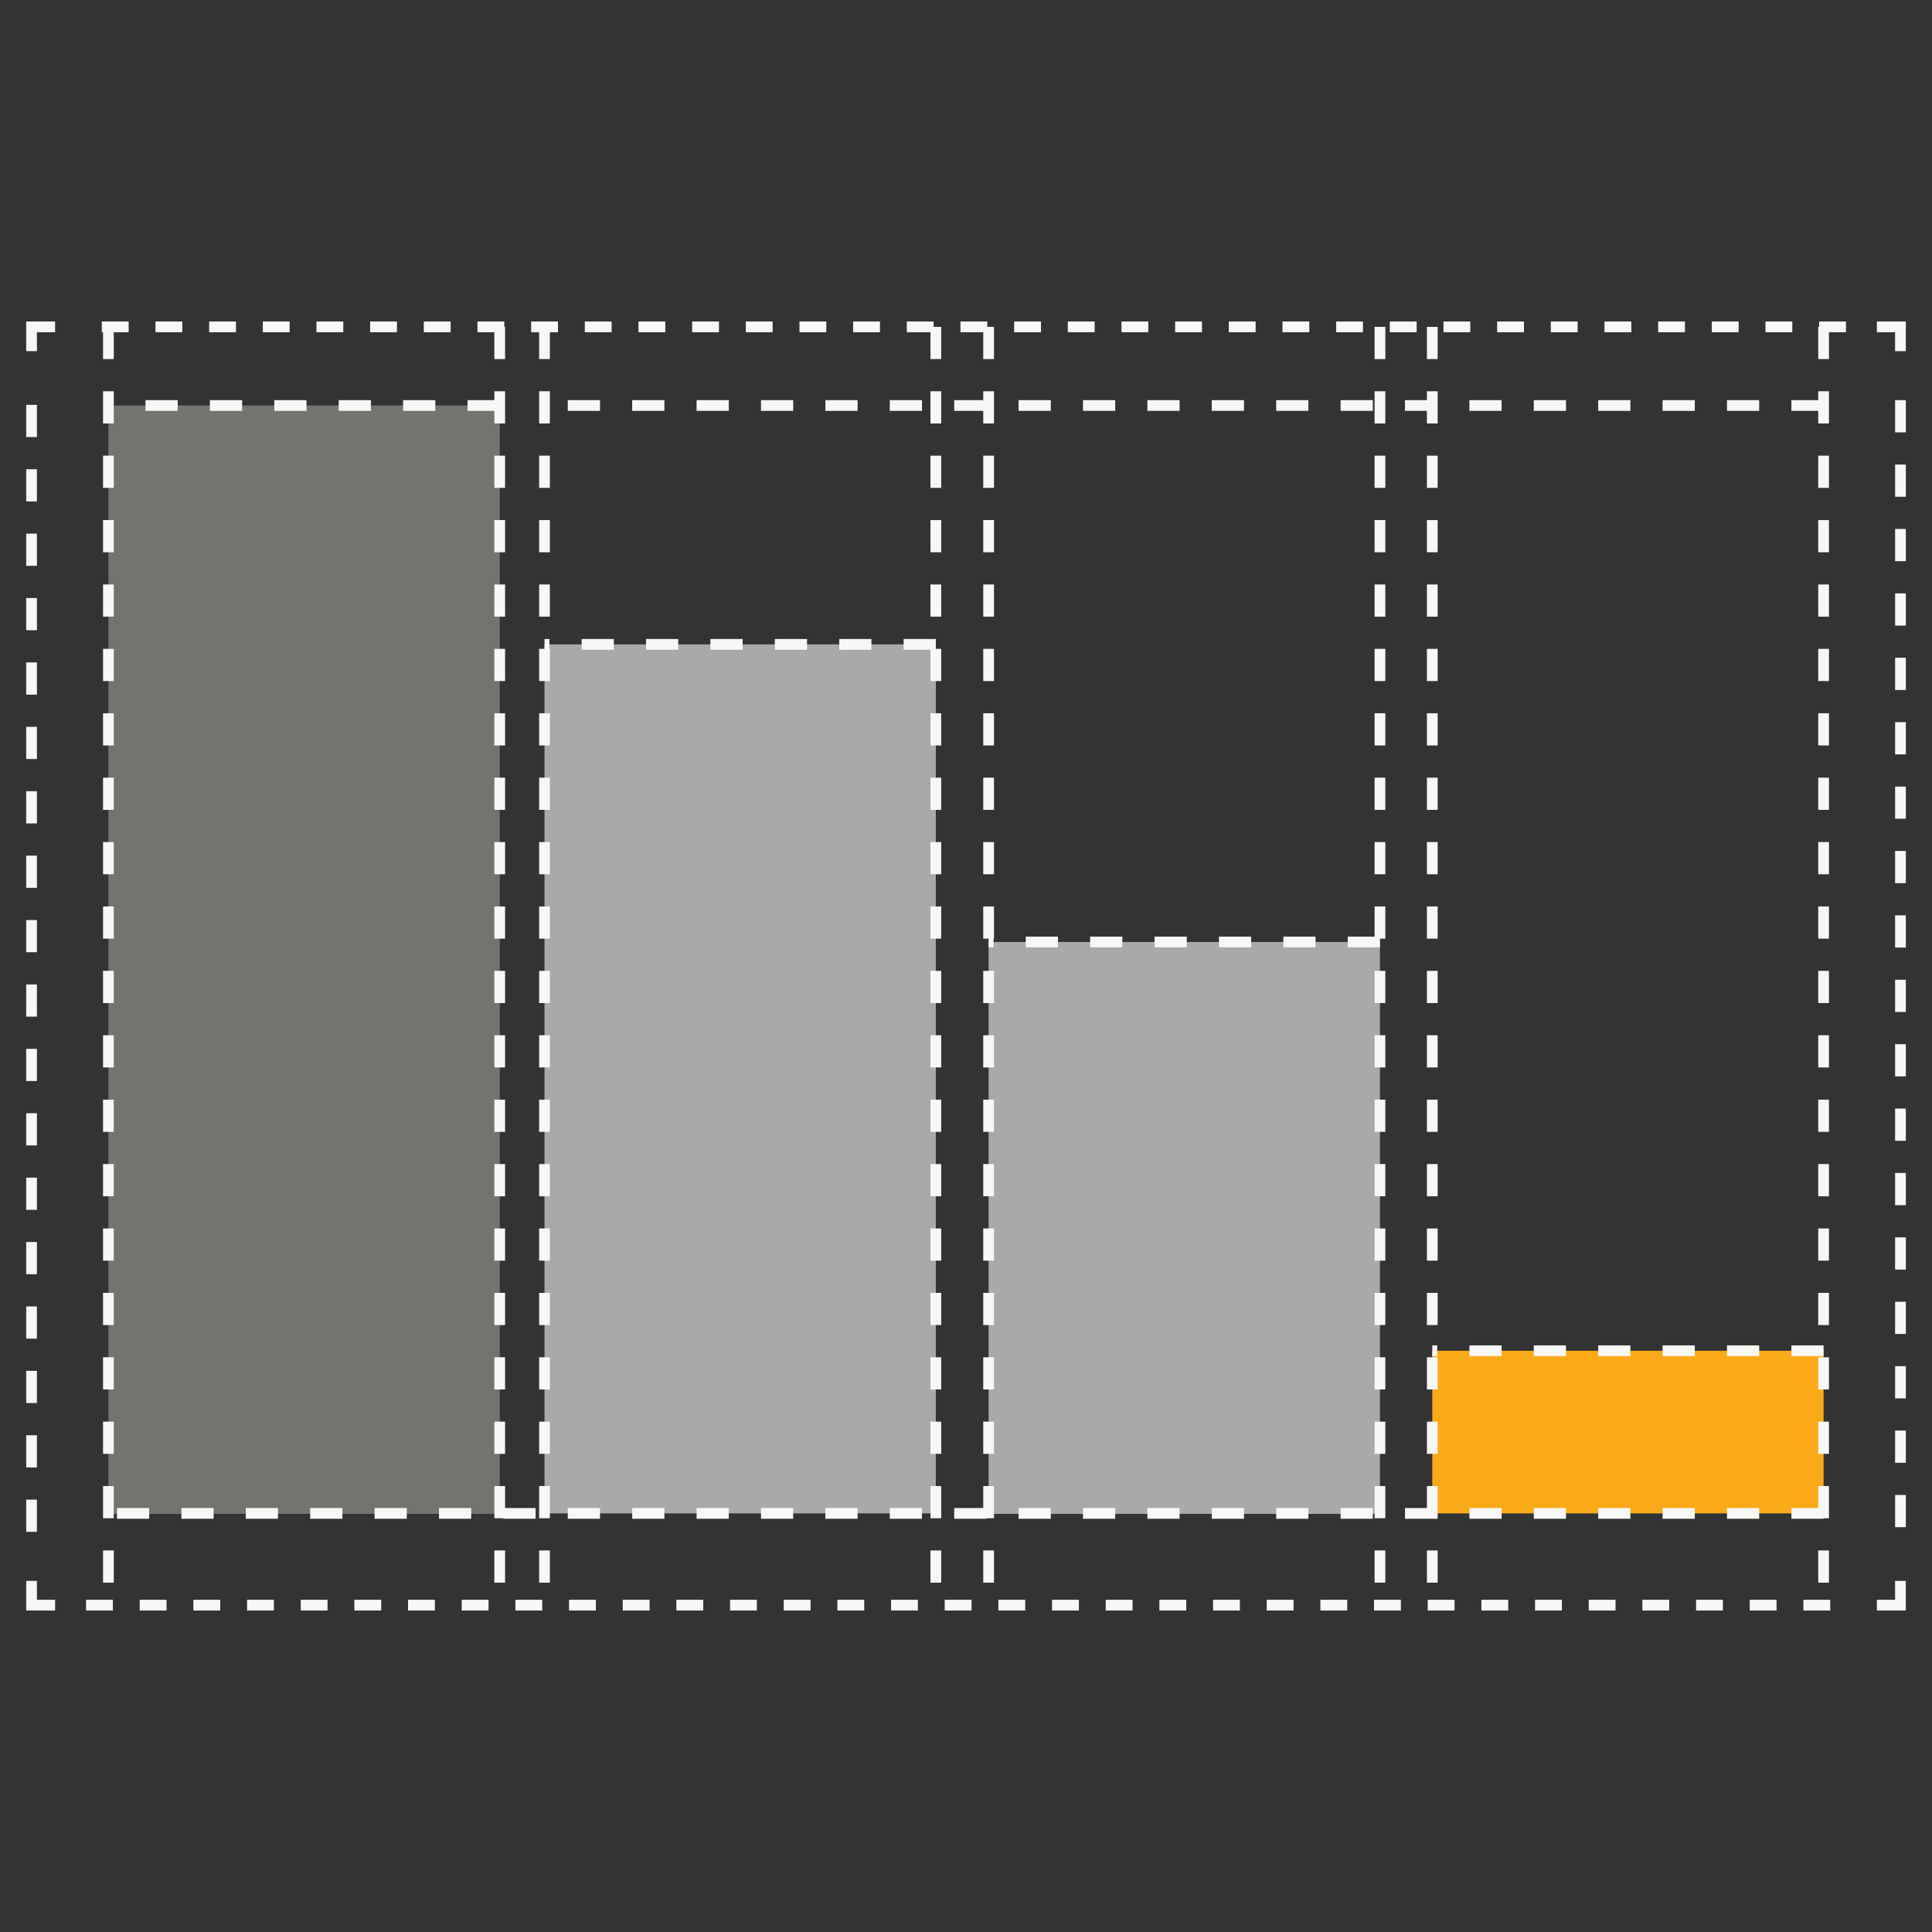 <svg width="72" height="72" viewBox="0 0 72 72" fill="none" xmlns="http://www.w3.org/2000/svg">
<rect x="0" y="0" width="72" height="72" fill="#333333" stroke="none"/>
<path d="M70.824 58.915V59.819H69.946" stroke="#F7F7F5" stroke-width="0.4" stroke-miterlimit="10"/>
<path d="M68.207 59.819H2.933" stroke="#F7F7F5" stroke-width="0.4" stroke-miterlimit="10" stroke-dasharray="1 1"/>
<path d="M2.054 59.819H1.176V58.915" stroke="#F7F7F5" stroke-width="0.4" stroke-miterlimit="10"/>
<path d="M1.176 57.087V14.008" stroke="#F7F7F5" stroke-width="0.4" stroke-miterlimit="10" stroke-dasharray="1.2 1.2"/>
<path d="M1.176 13.086V12.181H2.054" stroke="#F7F7F5" stroke-width="0.4" stroke-miterlimit="10"/>
<path d="M3.794 12.181H69.067" stroke="#F7F7F5" stroke-width="0.4" stroke-miterlimit="10" stroke-dasharray="1 1"/>
<path d="M69.946 12.181H70.824V13.086" stroke="#F7F7F5" stroke-width="0.4" stroke-miterlimit="10"/>
<path d="M70.825 14.913V57.992" stroke="#F7F7F5" stroke-width="0.4" stroke-miterlimit="10" stroke-dasharray="1.2 1.2"/>
<path d="M18.623 15.112H4.04V56.418H18.623V15.112Z" fill="#737370"/>
<path d="M51.427 35.105H36.843V56.418H51.427V35.105Z" fill="#A9A9A7"/>
<path d="M67.96 50.339H53.377V56.4H67.96V50.339Z" fill="#FAAA19"/>
<path d="M34.876 24.014H20.292V56.4H34.876V24.014Z" fill="#A9A9A7"/>
<path d="M4.04 12.181V59.819" stroke="#F7F7F5" stroke-width="0.4" stroke-miterlimit="10" stroke-dasharray="1.2 1.2"/>
<path d="M18.623 12.181V59.819" stroke="#F7F7F5" stroke-width="0.4" stroke-miterlimit="10" stroke-dasharray="1.2 1.2"/>
<path d="M34.876 12.181V59.819" stroke="#F7F7F5" stroke-width="0.4" stroke-miterlimit="10" stroke-dasharray="1.2 1.2"/>
<path d="M20.292 12.181V59.819" stroke="#F7F7F5" stroke-width="0.4" stroke-miterlimit="10" stroke-dasharray="1.2 1.2"/>
<path d="M36.843 12.181V59.819" stroke="#F7F7F5" stroke-width="0.4" stroke-miterlimit="10" stroke-dasharray="1.2 1.2"/>
<path d="M51.427 12.181V59.819" stroke="#F7F7F5" stroke-width="0.4" stroke-miterlimit="10" stroke-dasharray="1.2 1.2"/>
<path d="M53.377 12.181V59.819" stroke="#F7F7F5" stroke-width="0.4" stroke-miterlimit="10" stroke-dasharray="1.2 1.2"/>
<path d="M67.96 12.181V59.819" stroke="#F7F7F5" stroke-width="0.4" stroke-miterlimit="10" stroke-dasharray="1.2 1.2"/>
<path d="M67.96 50.339H53.377" stroke="#F7F7F5" stroke-width="0.4" stroke-miterlimit="10" stroke-dasharray="1.2 1.2"/>
<path d="M51.427 35.105H36.843" stroke="#F7F7F5" stroke-width="0.4" stroke-miterlimit="10" stroke-dasharray="1.2 1.2"/>
<path d="M67.96 56.4H4.04" stroke="#F7F7F5" stroke-width="0.4" stroke-miterlimit="10" stroke-dasharray="1.2 1.2"/>
<path d="M67.96 15.112H20.292" stroke="#F7F7F5" stroke-width="0.4" stroke-miterlimit="10" stroke-dasharray="1.2 1.2"/>
<path d="M34.876 24.014H20.292" stroke="#F7F7F5" stroke-width="0.4" stroke-miterlimit="10" stroke-dasharray="1.2 1.2"/>
<path d="M18.623 15.112H4.04" stroke="#F7F7F5" stroke-width="0.4" stroke-miterlimit="10" stroke-dasharray="1.2 1.2"/>
</svg>

